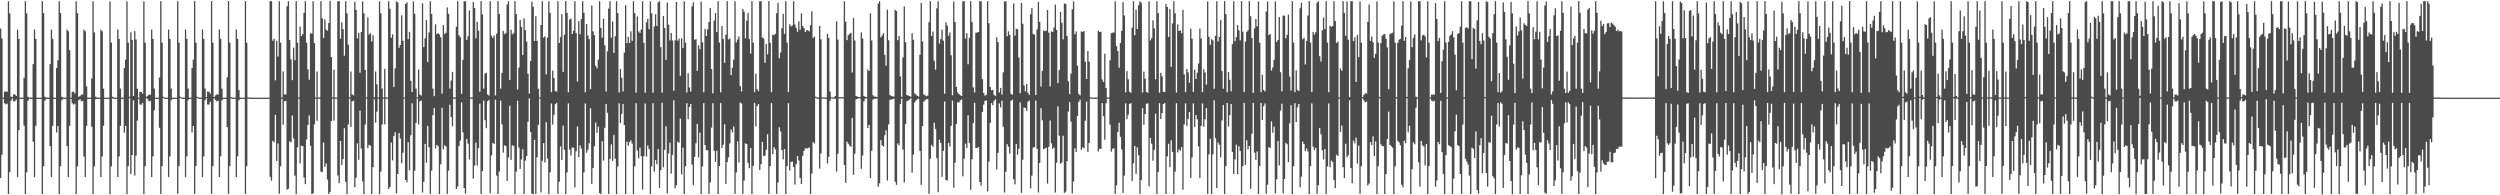 <?xml version="1.0" encoding="UTF-8"?>
<svg xmlns="http://www.w3.org/2000/svg" width="1920" height="150">
  <path d="M0 21.926h1v114.846H0zM1 29.523h1v89.358H1zM2 74.988h1v1.000H2zM3 70.456h1v8.810H3zM4 70.266h1v9.911H4zM5 70.404h1v9.225H5zM6 0.906h1v148.040H6zM7 10.357h1v121.780H7zM8 74.287h1v3.050H8zM9 74.411h1v1.172H9zM10 72.492h1v5.262H10zM11 72.554h1v5.177H11zM12 73.678h1v2.751H12zM13 22.690h1v113.311H13zM14 29.838h1v70.091H14zM15 74.986h1v1.000H15zM16 74.993h1v1.000H16zM17 74.994h1v1.000H17zM18 59.768h1v36.706H18zM19 0.916h1v148.071H19zM20 10.259h1v122.043H20zM21 74.288h1v3.067H21zM22 74.867h1v1.000H22zM23 74.966h1v1.000H23zM24 74.986h1v1.000H24zM25 49.250h1v59.541H25zM26 22.700h1v113.300H26zM27 29.836h1v66.795H27zM28 74.988h1v1.000H28zM29 74.994h1v1.000H29zM30 74.994h1v1.000H30zM31 74.993h1v1.000H31zM32 0.929h1v148.108H32zM33 10.162h1v117.556H33zM34 74.292h1v3.045H34zM35 74.908h1v1.000H35zM36 74.968h1v1.000H36zM37 74.986h1v1.000H37zM38 49.231h1v62.979H38zM39 22.706h1v113.297H39zM40 29.838h1v66.790H40zM41 74.987h1v1.000H41zM42 74.993h1v1.000H42zM43 52.260h1v49.498H43zM44 46.274h1v50.490H44zM45 0.929h1v148.179H45zM46 10.103h1v117.593H46zM47 74.283h1v2.727H47zM48 74.907h1v1.000H48zM49 74.968h1v1.000H49zM50 74.987h1v1.000H50zM51 22.710h1v89.489H51zM52 24.021h1v111.984H52zM53 38.522h1v58.107H53zM54 74.986h1v1.000H54zM55 70.457h1v8.871H55zM56 70.391h1v9.938H56zM57 71.756h1v7.851H57zM58 0.974h1v148.125H58zM59 10.072h1v117.666H59zM60 74.291h1v2.715H60zM61 73.813h1v2.338H61zM62 72.544h1v5.284H62zM63 72.584h1v4.884H63zM64 22.714h1v97.521H64zM65 24.024h1v111.980H65zM66 66.230h1v30.403H66zM67 74.987h1v1.000H67zM68 74.993h1v1.000H68zM69 74.993h1v1.000H69zM70 60.242h1v37.082H70zM71 0.999h1v148.101H71zM72 24.947h1v102.796H72zM73 74.287h1v1.948H73zM74 74.917h1v1.000H74zM75 74.966h1v1.000H75zM76 74.987h1v1.000H76zM77 22.716h1v113.288H77zM78 24.023h1v96.099H78zM79 68.029h1v28.600H79zM80 74.987h1v1.000H80zM81 74.994h1v1.000H81zM82 74.995h1v1.000H82zM83 74.993h1v1.000H83zM84 1.023h1v148.101H84zM85 32.695h1v95.030H85zM86 74.294h1v1.440H86zM87 74.927h1v1.000H87zM88 74.968h1v1.000H88zM89 74.986h1v1.000H89zM90 22.708h1v113.288H90zM91 29.836h1v90.283H91zM92 68.027h1v28.601H92zM93 74.988h1v1.000H93zM94 74.993h1v1.000H94zM95 52.265h1v49.494H95zM96 45.850h1v50.902H96zM97 1.018h1v148.111H97zM98 32.696h1v94.975H98zM99 74.280h1v1.122H99zM100 24.838h1v108.901H100zM101 30.781h1v88.276H101zM102 73.749h1v3.284H102zM103 23.877h1v110.873H103zM104 30.355h1v89.190H104zM105 68.102h1v24.467H105zM106 74.986h1v1.000H106zM107 70.486h1v9.746H107zM108 70.579h1v9.858H108zM109 71.964h1v7.093H109zM110 1.046h1v148.050H110zM111 32.724h1v94.923H111zM112 74.294h1v1.000H112zM113 73.485h1v2.873H113zM114 72.584h1v5.317H114zM115 72.652h1v4.703H115zM116 22.702h1v113.286H116zM117 29.838h1v90.276H117zM118 68.028h1v16.713H118zM119 74.986h1v1.000H119zM120 74.993h1v1.000H120zM121 74.993h1v1.000H121zM122 59.512h1v38.605H122zM123 0.992h1v148.025H123zM124 32.713h1v94.937H124zM125 74.291h1v1.000H125zM126 74.945h1v1.000H126zM127 74.966h1v1.000H127zM128 74.985h1v1.000H128zM129 22.690h1v113.297H129zM130 29.842h1v90.273H130zM131 68.029h1v9.035H131zM132 74.987h1v1.000H132zM133 74.994h1v1.000H133zM134 74.994h1v1.000H134zM135 74.993h1v1.000H135zM136 0.917h1v147.918H136zM137 32.710h1v94.805H137zM138 74.292h1v1.000H138zM139 74.944h1v1.000H139zM140 74.966h1v1.000H140zM141 74.986h1v1.000H141zM142 22.690h1v113.290H142zM143 29.841h1v90.269H143zM144 68.028h1v9.038H144zM145 74.988h1v1.000H145zM146 74.992h1v1.000H146zM147 52.262h1v49.483H147zM148 45.840h1v50.905H148zM149 0.887h1v148.021H149zM150 32.697h1v94.722H150zM151 74.281h1v1.000H151zM152 74.945h1v1.000H152zM153 74.967h1v1.000H153zM154 74.985h1v1.000H154zM155 22.684h1v113.289H155zM156 29.839h1v90.269H156zM157 68.026h1v9.040H157zM158 74.541h1v1.000H158zM159 70.316h1v9.883H159zM160 70.477h1v9.927H160zM161 71.886h1v6.274H161zM162 0.892h1v147.986H162zM163 32.701h1v94.815H163zM164 74.485h1v1.000H164zM165 73.285h1v3.526H165zM166 72.501h1v5.343H166zM167 72.574h1v4.853H167zM168 22.685h1v113.278H168zM169 29.840h1v90.270H169zM170 68.083h1v8.983H170zM171 74.993h1v1.000H171zM172 74.994h1v1.000H172zM173 74.993h1v1.000H173zM174 59.368h1v38.194H174zM175 0.884h1v148.007H175zM176 32.707h1v94.879H176zM177 74.557h1v1.000H177zM178 74.944h1v1.000H178zM179 74.974h1v1.000H179zM180 74.985h1v1.000H180zM181 22.687h1v113.284H181zM182 29.840h1v90.269H182zM183 69.203h1v7.863H183zM184 74.994h1v1.000H184zM185 74.994h1v1.000H185zM186 74.994h1v1.000H186zM187 74.992h1v1.000H187zM188 0.891h1v148.047H188zM189 32.702h1v94.919H189zM190 74.710h1v1.000H190zM191 74.956h1v1.000H191zM192 74.976h1v1.000H192zM193 74.985h1v1.000H193zM194 74.987h1v1.000H194zM195 74.993h1v1.000H195zM196 74.992h1v1.000H196zM197 74.993h1v1.000H197zM198 74.993h1v1.000H198zM199 74.993h1v1.000H199zM200 74.993h1v1.000H200zM201 74.994h1v1.000H201zM202 74.993h1v1.000H202zM203 74.992h1v1.000H203zM204 74.993h1v1.000H204zM205 74.993h1v1.000H205zM206 74.993h1v1.000H206zM207 0.918h1v134.897H207zM208 0.908h1v137.837H208zM209 31.287h1v76.940H209zM210 29.674h1v79.738H210zM211 61.692h1v26.525H211zM212 31.289h1v92.322H212zM213 43.394h1v66.815H213zM214 0.935h1v147.833H214zM215 32.695h1v95.028H215zM216 74.819h1v1.000H216zM217 54.823h1v41.068H217zM218 72.534h1v5.217H218zM219 72.571h1v4.902H219zM220 4.758h1v140.964H220zM221 0.913h1v143.980H221zM222 30.704h1v77.889H222zM223 45.535h1v63.731H223zM224 61.602h1v27.132H224zM225 36.547h1v69.793H225zM226 46.280h1v88.631H226zM227 0.874h1v148.233H227zM228 32.732h1v80.345H228zM229 74.825h1v1.000H229zM230 20.334h1v105.195H230zM231 27.709h1v84.189H231zM232 26.208h1v86.086H232zM233 9.835h1v126.515H233zM234 0.916h1v140.480H234zM235 32.832h1v74.349H235zM236 53.316h1v42.704H236zM237 61.229h1v27.438H237zM238 25.571h1v86.435H238zM239 25.827h1v123.111H239zM240 0.943h1v147.604H240zM241 33.147h1v62.372H241zM242 74.835h1v1.000H242zM243 54.932h1v37.836H243zM244 74.877h1v1.000H244zM245 74.878h1v1.000H245zM246 0.941h1v130.906H246zM247 14.006h1v118.197H247zM248 29.107h1v80.283H248zM249 14.848h1v113.271H249zM250 22.753h1v102.819H250zM251 23.601h1v114.354H251zM252 17.612h1v131.382H252zM253 0.731h1v146.624H253zM254 43.772h1v49.125H254zM255 74.731h1v1.000H255zM256 53.509h1v39.088H256zM257 74.895h1v1.000H257zM258 74.885h1v1.000H258zM259 0.913h1v133.863H259zM260 0.921h1v139.707H260zM261 29.702h1v78.584H261zM262 17.118h1v109.679H262zM263 22.402h1v99.796H263zM264 42.816h1v55.648H264zM265 0.941h1v138.729H265zM266 10.171h1v138.982H266zM267 34.357h1v61.250H267zM268 74.755h1v1.000H268zM269 54.954h1v42.584H269zM270 72.497h1v5.319H270zM271 73.209h1v4.222H271zM272 1.400h1v142.383H272zM273 7.578h1v128.918H273zM274 29.425h1v80.747H274zM275 25.195h1v97.550H275zM276 55.825h1v29.073H276zM277 24.600h1v89.476H277zM278 1.101h1v138.194H278zM279 10.170h1v138.957H279zM280 53.737h1v41.909H280zM281 74.823h1v1.000H281zM282 13.297h1v100.485H282zM283 26.591h1v84.645H283zM284 25.435h1v86.509H284zM285 31.908h1v117.080H285zM286 27.190h1v101.186H286zM287 74.676h1v1.504H287zM288 54.899h1v39.278H288zM289 64.787h1v20.987H289zM290 74.884h1v1.000H290zM291 1.048h1v148.066H291zM292 10.176h1v121.602H292zM293 68.065h1v27.568H293zM294 74.835h1v1.000H294zM295 52.875h1v42.617H295zM296 74.867h1v1.000H296zM297 74.877h1v1.000H297zM298 0.915h1v144.223H298zM299 6.707h1v136.864H299zM300 28.986h1v80.478H300zM301 26.378h1v96.823H301zM302 66.802h1v37.732H302zM303 52.480h1v49.094H303zM304 1.143h1v147.373H304zM305 1.917h1v131.713H305zM306 36.681h1v65.469H306zM307 34.513h1v71.857H307zM308 11.799h1v113.562H308zM309 31.278h1v86.034H309zM310 74.897h1v1.000H310zM311 3.103h1v135.164H311zM312 1.754h1v138.295H312zM313 30.045h1v79.167H313zM314 24.481h1v106.270H314zM315 62.070h1v41.810H315zM316 70.634h1v8.740H316zM317 1.007h1v148.014H317zM318 10.588h1v120.559H318zM319 68.062h1v26.371H319zM320 74.774h1v1.000H320zM321 53.432h1v42.149H321zM322 72.541h1v5.333H322zM323 73.363h1v3.835H323zM324 2.595h1v145.290H324zM325 36.273h1v103.291H325zM326 29.435h1v81.044H326zM327 15.483h1v109.494H327zM328 47.551h1v49.130H328zM329 24.902h1v88.230H329zM330 0.958h1v147.976H330zM331 10.675h1v120.289H331zM332 68.062h1v20.274H332zM333 73.902h1v8.977H333zM334 18.702h1v95.266H334zM335 26.193h1v85.049H335zM336 25.427h1v86.913H336zM337 26.457h1v122.524H337zM338 28.552h1v97.606H338zM339 71.914h1v10.834H339zM340 19.266h1v95.352H340zM341 26.123h1v85.491H341zM342 25.158h1v87.361H342zM343 5.690h1v143.199H343zM344 10.623h1v120.461H344zM345 68.064h1v12.408H345zM346 61.858h1v27.980H346zM347 55.197h1v41.716H347zM348 74.869h1v1.000H348zM349 74.871h1v1.000H349zM350 20.589h1v124.624H350zM351 0.910h1v142.334H351zM352 27.109h1v85.139H352zM353 28.498h1v79.497H353zM354 72.017h1v6.589H354zM355 45.917h1v55.710H355zM356 0.934h1v143.555H356zM357 0.955h1v147.808H357zM358 30.651h1v76.147H358zM359 27.783h1v82.491H359zM360 7.984h1v114.373H360zM361 74.814h1v1.000H361zM362 74.868h1v1.000H362zM363 1.575h1v135.667H363zM364 6.068h1v121.161H364zM365 29.497h1v80.006H365zM366 16.741h1v110.323H366zM367 23.459h1v90.286H367zM368 70.435h1v9.119H368zM369 0.886h1v148.051H369zM370 11.041h1v120.317H370zM371 68.062h1v9.276H371zM372 56.539h1v35.792H372zM373 55.820h1v42.648H373zM374 72.518h1v5.251H374zM375 73.356h1v3.330H375zM376 0.908h1v147.563H376zM377 27.371h1v91.992H377zM378 29.193h1v80.574H378zM379 27.266h1v83.376H379zM380 73.306h1v3.335H380zM381 25.839h1v109.041H381zM382 0.878h1v148.099H382zM383 10.877h1v120.816H383zM384 68.075h1v9.206H384zM385 56.003h1v39.432H385zM386 23.700h1v93.473H386zM387 26.210h1v85.367H387zM388 25.439h1v86.772H388zM389 3.441h1v135.640H389zM390 0.910h1v120.014H390zM391 61.445h1v19.784H391zM392 22.820h1v99.970H392zM393 26.335h1v85.266H393zM394 25.509h1v86.528H394zM395 0.867h1v148.117H395zM396 10.696h1v121.083H396zM397 68.822h1v8.523H397zM398 51.906h1v61.457H398zM399 15.343h1v114.362H399zM400 20.545h1v101.943H400zM401 42.316h1v72.362H401zM402 14.081h1v134.900H402zM403 23.249h1v100.040H403zM404 31.928h1v87.874H404zM405 56.677h1v36.863H405zM406 71.888h1v3.619H406zM407 46.834h1v54.571H407zM408 1.257h1v147.493H408zM409 5.142h1v143.981H409zM410 31.502h1v75.864H410zM411 12.453h1v136.532H411zM412 31.475h1v89.360H412zM413 68.200h1v27.700H413zM414 74.890h1v1.000H414zM415 19.233h1v128.564H415zM416 0.909h1v122.538H416zM417 28.949h1v80.984H417zM418 27.860h1v96.948H418zM419 57.162h1v36.737H419zM420 28.749h1v93.035H420zM421 0.988h1v148.192H421zM422 9.876h1v122.529H422zM423 70.756h1v8.687H423zM424 54.145h1v41.524H424zM425 59.817h1v28.341H425zM426 69.959h1v10.056H426zM427 70.298h1v8.692H427zM428 0.926h1v148.009H428zM429 33.005h1v106.573H429zM430 28.498h1v83.945H430zM431 11.008h1v111.848H431zM432 55.202h1v41.234H432zM433 26.701h1v88.323H433zM434 0.808h1v148.334H434zM435 9.925h1v122.519H435zM436 70.826h1v8.608H436zM437 14.931h1v99.870H437zM438 14.266h1v105.215H438zM439 26.099h1v87.186H439zM440 23.509h1v89.904H440zM441 0.936h1v143.019H441zM442 25.471h1v90.685H442zM443 62.580h1v34.578H443zM444 16.295h1v104.397H444zM445 26.334h1v85.387H445zM446 14.665h1v99.425H446zM447 0.899h1v148.265H447zM448 9.815h1v122.633H448zM449 70.866h1v8.595H449zM450 18.443h1v98.832H450zM451 27.250h1v87.794H451zM452 30.047h1v79.883H452zM453 68.431h1v14.662H453zM454 4.194h1v137.083H454zM455 24.138h1v104.846H455zM456 27.038h1v85.358H456zM457 50.583h1v43.545H457zM458 52.413h1v49.625H458zM459 45.841h1v51.469H459zM460 0.917h1v147.331H460zM461 21.411h1v127.686H461zM462 28.906h1v79.573H462zM463 14.348h1v109.056H463zM464 34.761h1v63.373H464zM465 70.361h1v9.453H465zM466 39.446h1v47.225H466zM467 6.554h1v142.429H467zM468 0.909h1v121.153H468zM469 28.939h1v81.950H469zM470 16.562h1v106.987H470zM471 40.688h1v62.829H471zM472 27.802h1v94.085H472zM473 0.848h1v148.249H473zM474 10.010h1v117.849H474zM475 71.024h1v8.312H475zM476 53.047h1v41.544H476zM477 59.714h1v27.894H477zM478 70.215h1v9.690H478zM479 40.392h1v55.674H479zM480 3.969h1v145.016H480zM481 33.122h1v75.638H481zM482 28.371h1v83.459H482zM483 33.052h1v76.194H483zM484 24.077h1v83.747H484zM485 31.384h1v78.894H485zM486 0.928h1v148.165H486zM487 10.089h1v117.655H487zM488 71.153h1v8.080H488zM489 12.670h1v102.974H489zM490 24.149h1v97.440H490zM491 25.254h1v88.099H491zM492 22.655h1v97.357H492zM493 0.899h1v144.700H493zM494 32.894h1v87.010H494zM495 71.181h1v8.358H495zM496 17.116h1v103.170H496zM497 14.460h1v97.245H497zM498 22.442h1v92.007H498zM499 1.008h1v148.029H499zM500 10.192h1v117.584H500zM501 71.155h1v8.126H501zM502 20.316h1v111.463H502zM503 10.902h1v112.045H503zM504 19.895h1v106.311H504zM505 1.797h1v112.754H505zM506 0.915h1v143.369H506zM507 36.175h1v94.514H507zM508 71.111h1v7.855H508zM509 12.265h1v116.253H509zM510 21.457h1v93.630H510zM511 45.988h1v50.999H511zM512 1.923h1v146.639H512zM513 18.928h1v98.962H513zM514 31.010h1v78.553H514zM515 25.302h1v108.026H515zM516 31.014h1v87.852H516zM517 69.692h1v7.312H517zM518 31.013h1v113.640H518zM519 1.524h1v140.716H519zM520 31.235h1v77.562H520zM521 29.593h1v80.088H521zM522 58.194h1v32.948H522zM523 29.509h1v104.394H523zM524 36.961h1v76.482H524zM525 0.948h1v148.023H525zM526 32.716h1v94.912H526zM527 70.937h1v8.311H527zM528 56.271h1v35.237H528zM529 67.162h1v15.008H529zM530 70.372h1v9.496H530zM531 4.924h1v121.441H531zM532 1.805h1v140.470H532zM533 30.517h1v89.882H533zM534 30.137h1v79.948H534zM535 54.356h1v40.753H535zM536 34.753h1v86.119H536zM537 37.780h1v64.059H537zM538 1.279h1v147.785H538zM539 32.527h1v95.278H539zM540 70.869h1v8.354H540zM541 22.138h1v89.200H541zM542 27.640h1v87.725H542zM543 22.490h1v92.892H543zM544 16.999h1v131.937H544zM545 6.092h1v134.033H545zM546 53.052h1v44.958H546zM547 71.740h1v7.510H547zM548 15.832h1v99.976H548zM549 10.098h1v114.208H549zM550 24.699h1v91.076H550zM551 0.879h1v148.119H551zM552 32.691h1v94.872H552zM553 70.835h1v8.322H553zM554 20.066h1v93.648H554zM555 29.916h1v81.257H555zM556 48.229h1v47.216H556zM557 26.689h1v114.576H557zM558 0.910h1v123.642H558zM559 30.330h1v90.477H559zM560 29.529h1v80.562H560zM561 57.659h1v41.791H561zM562 51.968h1v49.838H562zM563 45.815h1v51.348H563zM564 0.981h1v147.888H564zM565 32.549h1v99.948H565zM566 30.314h1v78.283H566zM567 28.029h1v96.730H567zM568 66.147h1v12.550H568zM569 70.203h1v9.292H569zM570 6.880h1v142.012H570zM571 8.956h1v129.650H571zM572 29.371h1v80.710H572zM573 15.902h1v94.801H573zM574 9.974h1v115.127H574zM575 29.998h1v99.162H575zM576 41.095h1v72.613H576zM577 0.913h1v148.162H577zM578 32.737h1v94.718H578zM579 70.785h1v8.240H579zM580 56.560h1v40.573H580zM581 68.512h1v12.949H581zM582 69.969h1v9.887H582zM583 0.927h1v129.678H583zM584 0.915h1v125.239H584zM585 28.775h1v80.195H585zM586 29.482h1v90.372H586zM587 48.205h1v71.372H587zM588 33.790h1v81.222H588zM589 41.726h1v61.355H589zM590 0.846h1v148.108H590zM591 32.808h1v94.758H591zM592 70.751h1v8.421H592zM593 26.622h1v91.710H593zM594 27.059h1v86.019H594zM595 25.899h1v88.885H595zM596 10.121h1v138.834H596zM597 2.165h1v138.040H597zM598 44.681h1v53.077H598zM599 40.441h1v60.398H599zM600 21.655h1v93.567H600zM601 10.591h1v111.823H601zM602 25.987h1v88.424H602zM603 0.845h1v148.249H603zM604 32.678h1v94.969H604zM605 70.752h1v8.518H605zM606 18.658h1v112.260H606zM607 20.261h1v104.225H607zM608 19.634h1v104.391H608zM609 0.928h1v127.335H609zM610 18.850h1v122.930H610zM611 21.417h1v104.620H611zM612 24.416h1v95.386H612zM613 16.405h1v106.857H613zM614 22.837h1v113.820H614zM615 10.168h1v131.166H615zM616 19.922h1v99.791H616zM617 21.569h1v94.318H617zM618 24.624h1v89.260H618zM619 23.169h1v90.861H619zM620 23.261h1v90.636H620zM621 24.135h1v88.978H621zM622 19.283h1v129.700H622zM623 8.656h1v124.613H623zM624 29.133h1v79.962H624zM625 28.030h1v82.189H625zM626 74.255h1v1.065H626zM627 74.804h1v1.000H627zM628 74.861h1v1.000H628zM629 19.867h1v109.612H629zM630 30.156h1v87.683H630zM631 74.734h1v1.000H631zM632 74.791h1v1.000H632zM633 74.821h1v1.000H633zM634 74.866h1v1.000H634zM635 25.911h1v99.641H635zM636 29.045h1v91.405H636zM637 70.336h1v7.028H637zM638 74.635h1v1.000H638zM639 74.791h1v1.000H639zM640 74.823h1v1.000H640zM641 73.652h1v2.284H641zM642 16.419h1v115.388H642zM643 30.436h1v87.697H643zM644 74.536h1v1.100H644zM645 74.607h1v1.000H645zM646 74.496h1v1.032H646zM647 74.691h1v1.000H647zM648 0.956h1v125.758H648zM649 16.570h1v123.865H649zM650 30.797h1v77.954H650zM651 27.004h1v83.318H651zM652 25.884h1v85.937H652zM653 25.125h1v87.592H653zM654 55.652h1v34.885H654zM655 13.760h1v120.505H655zM656 31.068h1v86.991H656zM657 73.738h1v2.612H657zM658 74.263h1v1.629H658zM659 74.466h1v1.000H659zM660 74.662h1v1.000H660zM661 24.836h1v104.837H661zM662 29.609h1v89.875H662zM663 73.647h1v4.204H663zM664 74.442h1v1.380H664zM665 74.369h1v1.053H665zM666 53.282h1v45.069H666zM667 54.521h1v41.487H667zM668 10.164h1v126.652H668zM669 31.096h1v84.670H669zM670 73.091h1v3.349H670zM671 74.225h1v1.641H671zM672 74.203h1v1.739H672zM673 74.482h1v1.069H673zM674 2.726h1v140.713H674zM675 0.915h1v139.897H675zM676 28.649h1v78.963H676zM677 27.225h1v84.412H677zM678 25.498h1v87.109H678zM679 42.085h1v61.797H679zM680 50.499h1v49.572H680zM681 7.402h1v131.244H681zM682 30.900h1v64.701H682zM683 72.935h1v3.732H683zM684 73.832h1v2.538H684zM685 73.974h1v2.198H685zM686 74.179h1v1.605H686zM687 7.555h1v132.007H687zM688 8.429h1v133.572H688zM689 30.888h1v79.250H689zM690 27.650h1v83.979H690zM691 58.681h1v21.282H691zM692 74.367h1v1.413H692zM693 44.085h1v70.759H693zM694 4.948h1v135.177H694zM695 32.365h1v62.914H695zM696 72.902h1v4.873H696zM697 73.371h1v3.814H697zM698 73.710h1v2.784H698zM699 74.333h1v1.185H699zM700 25.473h1v107.151H700zM701 30.551h1v88.171H701zM702 71.725h1v7.093H702zM703 72.641h1v4.533H703zM704 73.622h1v2.603H704zM705 74.211h1v1.600H705zM706 42.028h1v73.852H706zM707 2.130h1v139.865H707zM708 31.921h1v64.926H708zM709 72.512h1v5.499H709zM710 73.215h1v3.814H710zM711 73.861h1v2.214H711zM712 73.427h1v2.733H712zM713 17.029h1v131.838H713zM714 0.907h1v120.985H714zM715 27.557h1v83.719H715zM716 24.232h1v88.518H716zM717 46.657h1v47.539H717zM718 53.496h1v45.557H718zM719 6.361h1v115.122H719zM720 0.909h1v146.813H720zM721 33.487h1v73.772H721zM722 30.061h1v79.639H722zM723 22.828h1v113.012H723zM724 31.223h1v84.588H724zM725 72.006h1v5.962H725zM726 17.083h1v121.121H726zM727 19.664h1v119.032H727zM728 27.439h1v82.260H728zM729 24.990h1v87.559H729zM730 42.447h1v54.204H730zM731 73.169h1v4.089H731zM732 1.192h1v142.957H732zM733 16.924h1v108.129H733zM734 66.679h1v28.508H734zM735 70.919h1v7.586H735zM736 72.205h1v6.482H736zM737 73.089h1v4.052H737zM738 73.735h1v2.677H738zM739 0.985h1v134.375H739zM740 0.911h1v121.006H740zM741 29.574h1v80.762H741zM742 25.573h1v88.081H742zM743 49.346h1v39.152H743zM744 29.026h1v80.785H744zM745 0.946h1v144.842H745zM746 16.809h1v105.508H746zM747 67.118h1v27.329H747zM748 70.952h1v8.007H748zM749 25.112h1v88.540H749zM750 25.000h1v88.705H750zM751 24.586h1v88.362H751zM752 0.925h1v138.840H752zM753 0.955h1v141.562H753zM754 60.795h1v25.175H754zM755 71.497h1v8.829H755zM756 73.465h1v4.012H756zM757 72.722h1v4.324H757zM758 0.974h1v145.998H758zM759 17.832h1v106.202H759zM760 66.746h1v27.661H760zM761 69.283h1v9.910H761zM762 69.075h1v11.712H762zM763 72.741h1v4.666H763zM764 73.820h1v2.421H764zM765 28.646h1v101.485H765zM766 32.368h1v85.056H766zM767 70.982h1v8.482H767zM768 67.498h1v15.026H768zM769 72.634h1v4.781H769zM770 55.625h1v41.692H770zM771 1.168h1v146.734H771zM772 0.915h1v131.039H772zM773 27.854h1v82.905H773zM774 24.048h1v88.639H774zM775 26.753h1v91.175H775zM776 72.138h1v5.213H776zM777 72.706h1v3.891H777zM778 2.595h1v135.042H778zM779 27.396h1v114.156H779zM780 22.065h1v88.457H780zM781 22.461h1v96.380H781zM782 44.203h1v70.071H782zM783 71.565h1v7.065H783zM784 2.237h1v145.833H784zM785 18.275h1v104.332H785zM786 65.598h1v17.018H786zM787 70.102h1v12.851H787zM788 64.404h1v20.712H788zM789 71.218h1v6.976H789zM790 72.860h1v4.345H790zM791 10.966h1v133.655H791zM792 6.126h1v128.732H792zM793 26.022h1v87.380H793zM794 26.683h1v86.228H794zM795 72.974h1v4.252H795zM796 22.604h1v91.661H796zM797 1.447h1v146.406H797zM798 16.730h1v108.392H798zM799 66.528h1v16.561H799zM800 54.357h1v38.013H800zM801 23.491h1v91.139H801zM802 23.924h1v90.157H802zM803 23.547h1v89.898H803zM804 7.667h1v133.375H804zM805 25.101h1v87.633H805zM806 66.344h1v26.192H806zM807 24.081h1v85.967H807zM808 24.549h1v89.835H808zM809 21.221h1v92.038H809zM810 3.501h1v144.370H810zM811 22.989h1v102.010H811zM812 63.784h1v17.903H812zM813 53.884h1v50.327H813zM814 9.148h1v116.608H814zM815 17.408h1v107.389H815zM816 30.277h1v73.961H816zM817 2.586h1v145.595H817zM818 3.056h1v144.152H818zM819 27.616h1v96.095H819zM820 62.413h1v23.265H820zM821 72.262h1v6.126H821zM822 56.595h1v36.795H822zM823 7.168h1v141.387H823zM824 1.020h1v138.328H824zM825 26.332h1v87.541H825zM826 24.201h1v92.588H826zM827 50.490h1v38.605H827zM828 72.070h1v6.216H828zM829 73.250h1v3.318H829zM830 24.145h1v90.901H830zM831 24.498h1v88.643H831zM832 23.883h1v89.960H832zM833 47.369h1v45.330H833zM834 60.677h1v17.387H834zM835 39.203h1v77.483H835zM836 47.268h1v62.566H836zM837 74.695h1v1.000H837zM838 74.898h1v1.000H838zM839 74.938h1v1.000H839zM840 74.928h1v1.000H840zM841 74.932h1v1.000H841zM842 74.924h1v1.000H842zM843 23.432h1v92.946H843zM844 24.553h1v89.626H844zM845 24.307h1v90.056H845zM846 61.053h1v18.096H846zM847 62.977h1v26.204H847zM848 41.222h1v66.119H848zM849 67.558h1v11.698H849zM850 74.918h1v1.000H850zM851 74.915h1v1.000H851zM852 46.347h1v49.375H852zM853 25.499h1v90.957H853zM854 25.100h1v89.173H854zM855 24.945h1v88.975H855zM856 0.954h1v147.991H856zM857 35.451h1v106.918H857zM858 39.145h1v62.295H858zM859 52.007h1v42.268H859zM860 33.026h1v72.031H860zM861 23.722h1v91.024H861zM862 1.670h1v146.464H862zM863 11.858h1v123.024H863zM864 70.965h1v8.454H864zM865 54.560h1v36.948H865zM866 60.857h1v27.141H866zM867 70.443h1v9.398H867zM868 71.153h1v8.061H868zM869 21.259h1v117.866H869zM870 0.918h1v124.432H870zM871 27.070h1v85.010H871zM872 7.349h1v126.113H872zM873 22.201h1v90.950H873zM874 3.973h1v115.186H874zM875 0.891h1v148.008H875zM876 2.078h1v136.333H876zM877 71.062h1v11.960H877zM878 54.980h1v40.834H878zM879 60.377h1v27.178H879zM880 70.577h1v9.132H880zM881 71.287h1v7.997H881zM882 1.037h1v142.108H882zM883 31.041h1v74.874H883zM884 29.337h1v80.983H884zM885 15.622h1v107.806H885zM886 21.695h1v93.402H886zM887 60.908h1v26.443H887zM888 0.937h1v148.155H888zM889 10.088h1v121.895H889zM890 71.156h1v8.114H890zM891 55.914h1v35.517H891zM892 58.610h1v28.239H892zM893 70.508h1v9.433H893zM894 70.726h1v8.442H894zM895 2.964h1v146.021H895zM896 5.377h1v114.692H896zM897 28.436h1v81.998H897zM898 6.973h1v121.404H898zM899 51.356h1v56.346H899zM900 18.002h1v98.626H900zM901 0.955h1v148.111H901zM902 10.153h1v121.672H902zM903 71.011h1v8.286H903zM904 18.805h1v98.215H904zM905 23.778h1v90.983H905zM906 23.290h1v92.425H906zM907 25.561h1v87.366H907zM908 7.585h1v138.132H908zM909 57.157h1v38.374H909zM910 70.772h1v8.567H910zM911 53.018h1v43.669H911zM912 55.590h1v35.738H912zM913 63.518h1v22.490H913zM914 22.091h1v114.543H914zM915 29.650h1v91.302H915zM916 70.647h1v8.759H916zM917 53.380h1v44.103H917zM918 60.674h1v27.655H918zM919 55.814h1v35.801H919zM920 48.800h1v63.685H920zM921 21.966h1v114.794H921zM922 29.590h1v67.147H922zM923 70.684h1v8.759H923zM924 53.227h1v44.179H924zM925 55.709h1v35.842H925zM926 65.012h1v17.958H926zM927 1.202h1v147.629H927zM928 28.268h1v90.316H928zM929 34.518h1v72.081H929zM930 30.107h1v118.872H930zM931 31.006h1v87.598H931zM932 68.224h1v8.817H932zM933 27.428h1v78.671H933zM934 0.974h1v143.429H934zM935 31.889h1v77.548H935zM936 28.441h1v82.731H936zM937 15.413h1v105.391H937zM938 54.482h1v38.001H938zM939 68.118h1v12.511H939zM940 0.880h1v148.131H940zM941 10.860h1v116.690H941zM942 70.785h1v8.314H942zM943 55.267h1v41.895H943zM944 61.280h1v27.018H944zM945 70.092h1v9.720H945zM946 33.904h1v82.873H946zM947 0.912h1v132.822H947zM948 31.681h1v90.759H948zM949 28.558h1v82.489H949zM950 19.257h1v114.619H950zM951 23.336h1v88.965H951zM952 31.036h1v84.871H952zM953 0.861h1v148.145H953zM954 24.327h1v103.237H954zM955 70.745h1v8.312H955zM956 31.999h1v94.675H956zM957 24.620h1v83.087H957zM958 23.174h1v91.458H958zM959 0.927h1v111.206H959zM960 12.471h1v132.487H960zM961 29.161h1v73.496H961zM962 71.338h1v7.645H962zM963 21.878h1v95.380H963zM964 14.585h1v108.254H964zM965 20.205h1v96.110H965zM966 1.168h1v147.834H966zM967 32.830h1v94.608H967zM968 70.790h1v8.249H968zM969 57.402h1v34.712H969zM970 69.034h1v12.604H970zM971 70.173h1v9.291H971zM972 8.873h1v139.946H972zM973 1.154h1v140.652H973zM974 27.035h1v86.029H974zM975 26.066h1v87.623H975zM976 54.220h1v38.941H976zM977 51.848h1v50.137H977zM978 45.942h1v51.299H978zM979 1.112h1v147.469H979zM980 32.172h1v105.540H980zM981 30.665h1v77.610H981zM982 13.042h1v114.059H982zM983 55.450h1v29.558H983zM984 70.189h1v9.427H984zM985 11.933h1v136.534H985zM986 12.052h1v125.424H986zM987 29.449h1v80.186H987zM988 26.738h1v84.016H988zM989 11.220h1v113.235H989zM990 58.765h1v35.919H990zM991 69.568h1v11.291H991zM992 0.859h1v148.215H992zM993 32.652h1v95.051H993zM994 70.734h1v8.511H994zM995 54.090h1v39.615H995zM996 69.051h1v13.391H996zM997 69.926h1v9.935H997zM998 6.289h1v137.586H998zM999 2.031h1v133.651H999zM1000 30.185h1v78.617H1000zM1001 29.040h1v81.622H1001zM1002 49.532h1v66.542H1002zM1003 31.425h1v82.622H1003zM1004 11.978h1v104.290H1004zM1005 0.812h1v148.324H1005zM1006 32.700h1v94.958H1006zM1007 70.732h1v8.655H1007zM1008 24.492h1v88.219H1008zM1009 26.633h1v88.644H1009zM1010 24.772h1v88.727H1010zM1011 2.108h1v146.850H1011zM1012 0.955h1v141.280H1012zM1013 43.169h1v55.090H1013zM1014 47.280h1v55.850H1014zM1015 23.265h1v92.198H1015zM1016 13.531h1v108.997H1016zM1017 22.299h1v92.108H1017zM1018 0.862h1v148.282H1018zM1019 32.710h1v95.030H1019zM1020 70.786h1v8.673H1020zM1021 19.738h1v108.712H1021zM1022 20.700h1v102.584H1022zM1023 19.999h1v104.430H1023zM1024 0.915h1v137.425H1024zM1025 16.173h1v128.379H1025zM1026 32.909h1v85.907H1026zM1027 31.922h1v87.926H1027zM1028 74.778h1v1.000H1028zM1029 52.624h1v48.715H1029zM1030 54.361h1v42.025H1030zM1031 0.907h1v127.515H1031zM1032 10.009h1v126.806H1032zM1033 27.442h1v82.926H1033zM1034 1.141h1v119.675H1034zM1035 30.536h1v88.764H1035zM1036 74.510h1v2.539H1036zM1037 0.934h1v128.149H1037zM1038 0.913h1v139.868H1038zM1039 31.540h1v76.444H1039zM1040 28.646h1v81.467H1040zM1041 62.976h1v42.756H1041zM1042 26.759h1v98.838H1042zM1043 43.926h1v67.891H1043zM1044 1.140h1v147.679H1044zM1045 32.781h1v94.847H1045zM1046 74.505h1v1.000H1046zM1047 72.847h1v4.416H1047zM1048 71.597h1v7.032H1048zM1049 71.882h1v6.145H1049zM1050 16.811h1v125.657H1050zM1051 3.462h1v137.494H1051zM1052 31.402h1v77.707H1052zM1053 28.048h1v83.462H1053zM1054 32.437h1v72.310H1054zM1055 44.458h1v75.363H1055zM1056 41.445h1v67.203H1056zM1057 1.105h1v147.958H1057zM1058 32.711h1v94.912H1058zM1059 74.514h1v1.000H1059zM1060 33.101h1v77.762H1060zM1061 27.464h1v84.636H1061zM1062 26.475h1v85.922H1062zM1063 26.076h1v122.914H1063zM1064 29.726h1v104.013H1064zM1065 36.455h1v70.272H1065zM1066 68.514h1v17.193H1066zM1067 26.247h1v85.024H1067zM1068 25.474h1v86.842H1068zM1069 25.150h1v88.261H1069zM1070 1.039h1v148.077H1070zM1071 32.707h1v95.009H1071zM1072 74.723h1v1.000H1072zM1073 32.941h1v75.258H1073zM1074 30.398h1v78.954H1074zM1075 29.785h1v81.826H1075zM1076 19.778h1v122.073H1076zM1077 0.911h1v143.018H1077zM1078 31.311h1v76.764H1078zM1079 28.395h1v81.653H1079zM1080 74.450h1v1.000H1080zM1081 52.441h1v49.132H1081zM1082 45.963h1v50.713H1082zM1083 1.030h1v147.959H1083zM1084 36.230h1v93.773H1084zM1085 29.008h1v80.364H1085zM1086 26.448h1v84.398H1086zM1087 74.161h1v8.554H1087zM1088 74.875h1v1.000H1088zM1089 0.918h1v123.738H1089zM1090 0.911h1v142.322H1090zM1091 30.979h1v77.395H1091zM1092 27.232h1v84.347H1092zM1093 26.611h1v85.933H1093zM1094 27.928h1v99.154H1094zM1095 44.023h1v66.457H1095zM1096 0.916h1v148.124H1096zM1097 32.777h1v94.786H1097zM1098 74.818h1v1.000H1098zM1099 72.643h1v4.676H1099zM1100 72.609h1v5.308H1100zM1101 72.699h1v4.659H1101zM1102 2.410h1v140.984H1102zM1103 14.486h1v124.126H1103zM1104 31.557h1v77.409H1104zM1105 29.149h1v81.619H1105zM1106 71.408h1v6.024H1106zM1107 47.092h1v69.809H1107zM1108 38.091h1v95.594H1108zM1109 0.985h1v148.035H1109zM1110 32.722h1v86.467H1110zM1111 74.821h1v1.000H1111zM1112 32.090h1v79.386H1112zM1113 27.446h1v84.745H1113zM1114 26.492h1v86.445H1114zM1115 23.985h1v125.000H1115zM1116 28.744h1v108.447H1116zM1117 41.924h1v58.918H1117zM1118 69.321h1v18.721H1118zM1119 26.180h1v85.187H1119zM1120 25.433h1v86.916H1120zM1121 20.504h1v113.152H1121zM1122 0.953h1v147.987H1122zM1123 32.711h1v62.908H1123zM1124 74.815h1v1.000H1124zM1125 21.377h1v100.540H1125zM1126 20.889h1v103.172H1126zM1127 22.028h1v104.339H1127zM1128 0.933h1v133.958H1128zM1129 0.912h1v148.069H1129zM1130 45.489h1v67.889H1130zM1131 21.652h1v92.674H1131zM1132 22.172h1v99.184H1132zM1133 52.661h1v48.282H1133zM1134 15.567h1v130.375H1134zM1135 1.489h1v147.255H1135zM1136 31.433h1v80.052H1136zM1137 33.963h1v72.158H1137zM1138 25.440h1v107.693H1138zM1139 31.067h1v86.475H1139zM1140 74.521h1v1.000H1140zM1141 0.956h1v131.920H1141zM1142 1.583h1v141.664H1142zM1143 28.270h1v81.042H1143zM1144 29.597h1v80.008H1144zM1145 62.287h1v26.537H1145zM1146 25.377h1v110.009H1146zM1147 10.865h1v126.138H1147zM1148 0.883h1v148.110H1148zM1149 32.722h1v62.879H1149zM1150 70.816h1v8.327H1150zM1151 56.063h1v41.126H1151zM1152 71.223h1v7.314H1152zM1153 70.041h1v9.610H1153zM1154 1.898h1v142.410H1154zM1155 9.213h1v109.841H1155zM1156 30.250h1v79.551H1156zM1157 43.601h1v66.714H1157zM1158 61.284h1v27.239H1158zM1159 34.790h1v88.880H1159zM1160 1.431h1v137.630H1160zM1161 10.266h1v138.951H1161zM1162 48.965h1v46.732H1162zM1163 71.542h1v7.336H1163zM1164 20.301h1v94.619H1164zM1165 27.304h1v85.911H1165zM1166 24.119h1v89.429H1166zM1167 13.468h1v135.484H1167zM1168 23.321h1v111.268H1168zM1169 60.325h1v32.929H1169zM1170 17.920h1v81.918H1170zM1171 19.212h1v99.520H1171zM1172 19.955h1v105.110H1172zM1173 0.863h1v148.147H1173zM1174 10.256h1v123.796H1174zM1175 68.069h1v27.576H1175zM1176 71.415h1v7.291H1176zM1177 20.992h1v94.532H1177zM1178 30.175h1v79.616H1178zM1179 24.392h1v90.821H1179zM1180 0.958h1v127.566H1180zM1181 30.282h1v111.967H1181zM1182 24.419h1v84.638H1182zM1183 45.780h1v63.850H1183zM1184 67.816h1v14.407H1184zM1185 51.946h1v49.985H1185zM1186 4.279h1v143.723H1186zM1187 1.052h1v147.779H1187zM1188 32.176h1v75.599H1188zM1189 27.866h1v82.315H1189zM1190 22.260h1v92.894H1190zM1191 72.568h1v4.175H1191zM1192 70.142h1v9.557H1192zM1193 11.780h1v131.127H1193zM1194 6.329h1v132.102H1194zM1195 27.711h1v83.789H1195zM1196 27.186h1v96.093H1196zM1197 61.930h1v35.075H1197zM1198 23.595h1v105.648H1198zM1199 0.943h1v147.925H1199zM1200 9.950h1v122.390H1200zM1201 68.093h1v26.573H1201zM1202 71.376h1v7.231H1202zM1203 54.969h1v39.074H1203zM1204 71.308h1v7.308H1204zM1205 69.905h1v10.059H1205zM1206 5.078h1v133.725H1206zM1207 34.637h1v100.731H1207zM1208 29.468h1v81.028H1208zM1209 27.580h1v94.427H1209zM1210 68.128h1v13.756H1210zM1211 32.765h1v98.704H1211zM1212 0.824h1v148.180H1212zM1213 9.837h1v122.745H1213zM1214 68.047h1v20.859H1214zM1215 71.358h1v7.064H1215zM1216 22.239h1v93.834H1216zM1217 25.496h1v86.661H1217zM1218 25.648h1v87.735H1218zM1219 7.404h1v136.265H1219zM1220 6.029h1v111.930H1220zM1221 63.181h1v18.020H1221zM1222 23.334h1v95.062H1222zM1223 25.866h1v85.390H1223zM1224 23.604h1v104.430H1224zM1225 0.877h1v148.274H1225zM1226 9.836h1v122.621H1226zM1227 68.106h1v13.136H1227zM1228 54.775h1v36.859H1228zM1229 15.878h1v116.012H1229zM1230 20.066h1v103.041H1230zM1231 18.368h1v107.150H1231zM1232 26.142h1v100.474H1232zM1233 24.505h1v102.176H1233zM1234 17.966h1v106.204H1234zM1235 17.778h1v106.248H1235zM1236 20.838h1v95.737H1236zM1237 17.296h1v107.411H1237zM1238 18.113h1v106.476H1238zM1239 19.303h1v98.252H1239zM1240 20.508h1v96.665H1240zM1241 23.861h1v90.594H1241zM1242 22.656h1v91.608H1242zM1243 24.073h1v88.676H1243zM1244 23.729h1v88.904H1244zM1245 24.166h1v88.400H1245zM1246 74.900h1v1.000H1246zM1247 74.871h1v1.000H1247zM1248 74.878h1v1.000H1248zM1249 74.874h1v1.000H1249zM1250 74.869h1v1.000H1250zM1251 74.882h1v1.000H1251zM1252 74.876h1v1.000H1252zM1253 74.880h1v1.000H1253zM1254 74.865h1v1.000H1254zM1255 74.877h1v1.000H1255zM1256 74.872h1v1.000H1256zM1257 74.866h1v1.000H1257zM1258 74.879h1v1.000H1258zM1259 74.873h1v1.000H1259zM1260 74.887h1v1.000H1260zM1261 74.868h1v1.000H1261zM1262 74.876h1v1.000H1262zM1263 74.857h1v1.000H1263zM1264 74.872h1v1.000H1264zM1265 74.870h1v1.000H1265zM1266 74.889h1v1.000H1266zM1267 74.852h1v1.000H1267zM1268 74.886h1v1.000H1268zM1269 74.873h1v1.000H1269zM1270 74.865h1v1.000H1270zM1271 0.919h1v135.825H1271zM1272 29.481h1v74.813H1272zM1273 58.643h1v48.372H1273zM1274 20.071h1v99.569H1274zM1275 25.983h1v91.639H1275zM1276 16.072h1v101.179H1276zM1277 1.016h1v148.089H1277zM1278 10.027h1v122.000H1278zM1279 68.446h1v10.823H1279zM1280 33.811h1v76.341H1280zM1281 27.641h1v83.689H1281zM1282 29.971h1v79.989H1282zM1283 67.621h1v12.055H1283zM1284 0.915h1v146.340H1284zM1285 22.226h1v120.360H1285zM1286 29.822h1v80.503H1286zM1287 50.766h1v46.679H1287zM1288 69.608h1v10.603H1288zM1289 45.734h1v56.178H1289zM1290 1.101h1v147.485H1290zM1291 2.323h1v146.183H1291zM1292 29.491h1v79.310H1292zM1293 7.870h1v117.522H1293zM1294 29.135h1v88.470H1294zM1295 70.650h1v8.988H1295zM1296 71.406h1v7.956H1296zM1297 8.349h1v134.627H1297zM1298 7.563h1v113.345H1298zM1299 27.974h1v82.656H1299zM1300 11.948h1v108.489H1300zM1301 53.377h1v36.981H1301zM1302 30.935h1v90.511H1302zM1303 0.905h1v148.054H1303zM1304 10.266h1v121.272H1304zM1305 71.064h1v8.237H1305zM1306 53.561h1v42.457H1306zM1307 60.654h1v27.900H1307zM1308 70.455h1v9.497H1308zM1309 70.883h1v8.326H1309zM1310 1.983h1v146.993H1310zM1311 33.178h1v110.472H1311zM1312 29.507h1v80.890H1312zM1313 28.439h1v82.016H1313zM1314 52.881h1v49.564H1314zM1315 31.998h1v88.960H1315zM1316 0.959h1v147.989H1316zM1317 10.629h1v120.607H1317zM1318 70.930h1v8.304H1318zM1319 17.141h1v101.100H1319zM1320 19.786h1v100.359H1320zM1321 25.071h1v87.910H1321zM1322 26.316h1v86.973H1322zM1323 0.901h1v138.445H1323zM1324 29.806h1v77.464H1324zM1325 69.872h1v9.231H1325zM1326 22.559h1v96.301H1326zM1327 26.130h1v85.688H1327zM1328 13.796h1v102.154H1328zM1329 0.909h1v148.054H1329zM1330 10.855h1v120.061H1330zM1331 70.895h1v8.347H1331zM1332 28.555h1v96.520H1332zM1333 9.232h1v119.164H1333zM1334 17.981h1v105.631H1334zM1335 43.109h1v74.650H1335zM1336 1.448h1v147.539H1336zM1337 2.508h1v127.343H1337zM1338 69.152h1v11.221H1338zM1339 13.095h1v118.521H1339zM1340 22.598h1v98.161H1340zM1341 46.235h1v50.591H1341zM1342 1.014h1v147.881H1342zM1343 28.641h1v118.707H1343zM1344 30.816h1v78.387H1344zM1345 25.651h1v107.236H1345zM1346 31.159h1v87.500H1346zM1347 68.234h1v8.788H1347zM1348 56.003h1v25.528H1348zM1349 0.933h1v139.619H1349zM1350 32.631h1v75.346H1350zM1351 29.880h1v79.456H1351zM1352 54.296h1v38.820H1352zM1353 30.775h1v99.926H1353zM1354 23.377h1v101.755H1354zM1355 0.863h1v148.140H1355zM1356 10.672h1v116.784H1356zM1357 70.767h1v8.266H1357zM1358 53.338h1v42.370H1358zM1359 58.718h1v27.962H1359zM1360 69.932h1v9.768H1360zM1361 66.346h1v62.261H1361zM1362 8.063h1v133.365H1362zM1363 31.563h1v78.201H1363zM1364 28.264h1v82.108H1364zM1365 53.428h1v43.483H1365zM1366 36.650h1v93.322H1366zM1367 38.525h1v70.468H1367zM1368 1.336h1v147.895H1368zM1369 10.285h1v117.384H1369zM1370 70.749h1v8.286H1370zM1371 26.902h1v85.907H1371zM1372 21.715h1v94.686H1372zM1373 26.031h1v88.234H1373zM1374 25.541h1v116.224H1374zM1375 15.371h1v133.470H1375zM1376 16.967h1v95.814H1376zM1377 70.780h1v8.797H1377zM1378 20.486h1v95.025H1378zM1379 26.047h1v99.076H1379zM1380 22.767h1v91.439H1380zM1381 0.862h1v148.163H1381zM1382 10.155h1v117.451H1382zM1383 70.778h1v8.382H1383zM1384 24.825h1v78.346H1384zM1385 29.416h1v85.459H1385zM1386 41.264h1v64.805H1386zM1387 29.894h1v87.354H1387zM1388 1.061h1v145.973H1388zM1389 25.937h1v93.169H1389zM1390 28.109h1v81.235H1390zM1391 54.769h1v40.765H1391zM1392 52.002h1v49.847H1392zM1393 46.216h1v50.946H1393zM1394 0.986h1v147.848H1394zM1395 12.918h1v129.460H1395zM1396 29.718h1v80.942H1396zM1397 19.943h1v94.925H1397zM1398 62.118h1v22.693H1398zM1399 70.175h1v9.652H1399zM1400 42.751h1v79.618H1400zM1401 0.914h1v139.984H1401zM1402 32.123h1v76.285H1402zM1403 28.369h1v81.933H1403zM1404 21.159h1v109.585H1404zM1405 25.246h1v107.194H1405zM1406 41.711h1v70.413H1406zM1407 0.990h1v147.983H1407zM1408 32.718h1v94.945H1408zM1409 70.779h1v8.553H1409zM1410 54.054h1v41.536H1410zM1411 67.932h1v14.007H1411zM1412 69.998h1v9.968H1412zM1413 16.362h1v114.329H1413zM1414 4.455h1v138.374H1414zM1415 31.636h1v79.013H1415zM1416 28.519h1v82.409H1416zM1417 41.519h1v82.532H1417zM1418 36.681h1v91.764H1418zM1419 42.002h1v66.943H1419zM1420 0.824h1v148.137H1420zM1421 32.686h1v95.042H1421zM1422 70.805h1v8.678H1422zM1423 20.826h1v91.216H1423zM1424 26.361h1v91.852H1424zM1425 25.311h1v91.114H1425zM1426 26.054h1v122.837H1426zM1427 22.759h1v110.434H1427zM1428 40.009h1v69.714H1428zM1429 71.323h1v8.380H1429zM1430 20.510h1v94.503H1430zM1431 24.046h1v102.168H1431zM1432 24.354h1v90.111H1432zM1433 0.926h1v148.199H1433zM1434 32.686h1v95.133H1434zM1435 70.888h1v8.563H1435zM1436 18.325h1v112.738H1436zM1437 21.243h1v102.392H1437zM1438 15.797h1v108.492H1438zM1439 12.104h1v135.978H1439zM1440 44.828h1v100.394H1440zM1441 23.875h1v107.667H1441zM1442 23.674h1v96.405H1442zM1443 9.123h1v112.359H1443zM1444 0.931h1v132.186H1444zM1445 24.684h1v99.343H1445zM1446 19.401h1v100.619H1446zM1447 21.750h1v94.797H1447zM1448 24.845h1v88.773H1448zM1449 24.460h1v89.553H1449zM1450 23.102h1v90.690H1450zM1451 23.983h1v88.489H1451zM1452 24.466h1v122.027H1452zM1453 0.908h1v143.344H1453zM1454 31.319h1v76.453H1454zM1455 28.791h1v81.445H1455zM1456 58.007h1v33.692H1456zM1457 69.283h1v12.505H1457zM1458 70.826h1v9.601H1458zM1459 0.969h1v148.183H1459zM1460 32.771h1v94.890H1460zM1461 74.264h1v1.014H1461zM1462 54.194h1v37.931H1462zM1463 70.877h1v7.805H1463zM1464 71.941h1v6.059H1464zM1465 22.663h1v113.324H1465zM1466 29.837h1v90.247H1466zM1467 68.029h1v9.047H1467zM1468 55.551h1v37.088H1468zM1469 54.072h1v45.090H1469zM1470 74.882h1v1.000H1470zM1471 59.773h1v38.130H1471zM1472 1.060h1v148.034H1472zM1473 32.680h1v95.035H1473zM1474 74.300h1v1.000H1474zM1475 54.146h1v37.386H1475zM1476 72.908h1v3.561H1476zM1477 74.871h1v1.000H1477zM1478 18.583h1v120.491H1478zM1479 19.181h1v108.843H1479zM1480 29.643h1v78.397H1480zM1481 14.087h1v96.194H1481zM1482 13.136h1v109.447H1482zM1483 25.136h1v87.251H1483zM1484 42.864h1v53.780H1484zM1485 1.046h1v148.028H1485zM1486 32.718h1v94.950H1486zM1487 74.384h1v1.000H1487zM1488 56.578h1v37.891H1488zM1489 73.190h1v3.314H1489zM1490 74.885h1v1.000H1490zM1491 22.709h1v113.324H1491zM1492 29.829h1v90.281H1492zM1493 68.068h1v9.005H1493zM1494 54.765h1v38.918H1494zM1495 61.475h1v30.786H1495zM1496 52.252h1v49.523H1496zM1497 45.745h1v51.011H1497zM1498 0.984h1v148.021H1498zM1499 32.719h1v94.866H1499zM1500 74.507h1v1.000H1500zM1501 56.830h1v35.325H1501zM1502 73.647h1v2.127H1502zM1503 74.880h1v1.000H1503zM1504 23.949h1v116.255H1504zM1505 7.977h1v123.567H1505zM1506 29.844h1v78.608H1506zM1507 23.983h1v87.273H1507zM1508 12.517h1v107.060H1508zM1509 27.345h1v86.294H1509zM1510 72.014h1v6.257H1510zM1511 0.949h1v147.970H1511zM1512 32.749h1v94.824H1512zM1513 74.704h1v1.000H1513zM1514 53.905h1v42.284H1514zM1515 72.508h1v5.382H1515zM1516 72.642h1v4.681H1516zM1517 20.576h1v122.820H1517zM1518 0.910h1v142.156H1518zM1519 30.506h1v77.944H1519zM1520 8.034h1v115.705H1520zM1521 44.479h1v66.779H1521zM1522 74.889h1v1.000H1522zM1523 59.343h1v38.647H1523zM1524 0.928h1v147.951H1524zM1525 32.785h1v94.684H1525zM1526 74.808h1v1.000H1526zM1527 54.386h1v42.284H1527zM1528 74.717h1v1.000H1528zM1529 74.871h1v1.000H1529zM1530 22.696h1v113.244H1530zM1531 29.807h1v90.239H1531zM1532 72.892h1v4.195H1532zM1533 54.540h1v43.141H1533zM1534 61.143h1v27.678H1534zM1535 74.870h1v1.000H1535zM1536 74.870h1v1.000H1536zM1537 0.899h1v147.946H1537zM1538 32.731h1v94.730H1538zM1539 74.741h1v1.000H1539zM1540 55.022h1v41.835H1540zM1541 74.853h1v1.000H1541zM1542 74.884h1v1.000H1542zM1543 14.441h1v123.914H1543zM1544 4.601h1v129.125H1544zM1545 29.063h1v79.159H1545zM1546 26.310h1v104.957H1546zM1547 31.687h1v73.066H1547zM1548 52.530h1v48.932H1548zM1549 46.127h1v50.483H1549zM1550 1.001h1v147.797H1550zM1551 30.318h1v104.302H1551zM1552 33.913h1v72.829H1552zM1553 18.881h1v106.599H1553zM1554 30.730h1v88.208H1554zM1555 74.535h1v1.000H1555zM1556 0.909h1v124.151H1556zM1557 1.562h1v141.307H1557zM1558 31.406h1v76.704H1558zM1559 11.617h1v115.161H1559zM1560 26.773h1v78.695H1560zM1561 57.523h1v35.246H1561zM1562 20.379h1v112.586H1562zM1563 0.869h1v148.123H1563zM1564 32.756h1v62.869H1564zM1565 74.796h1v1.000H1565zM1566 57.306h1v37.427H1566zM1567 72.511h1v5.313H1567zM1568 72.500h1v4.948H1568zM1569 6.192h1v134.700H1569zM1570 20.467h1v113.993H1570zM1571 29.538h1v79.775H1571zM1572 13.219h1v115.559H1572zM1573 41.421h1v84.009H1573zM1574 23.423h1v92.465H1574zM1575 10.039h1v128.779H1575zM1576 0.872h1v148.114H1576zM1577 32.726h1v62.921H1577zM1578 74.785h1v1.000H1578zM1579 19.228h1v95.560H1579zM1580 26.489h1v84.831H1580zM1581 25.699h1v86.249H1581zM1582 14.116h1v134.844H1582zM1583 21.457h1v113.600H1583zM1584 54.815h1v34.565H1584zM1585 55.649h1v39.307H1585zM1586 62.857h1v24.780H1586zM1587 58.296h1v34.354H1587zM1588 9.974h1v129.257H1588zM1589 0.889h1v148.103H1589zM1590 32.697h1v62.922H1590zM1591 74.829h1v1.000H1591zM1592 55.485h1v37.352H1592zM1593 74.870h1v1.000H1593zM1594 74.884h1v1.000H1594zM1595 22.690h1v113.302H1595zM1596 29.833h1v90.291H1596zM1597 60.301h1v33.556H1597zM1598 53.303h1v43.316H1598zM1599 61.334h1v24.255H1599zM1600 52.199h1v49.501H1600zM1601 1.579h1v137.698H1601zM1602 0.958h1v147.817H1602zM1603 32.556h1v74.406H1603zM1604 29.619h1v79.270H1604zM1605 17.526h1v105.241H1605zM1606 74.222h1v1.174H1606zM1607 74.872h1v1.000H1607zM1608 12.864h1v131.897H1608zM1609 13.922h1v128.398H1609zM1610 29.739h1v79.225H1610zM1611 12.149h1v111.922H1611zM1612 16.904h1v98.171H1612zM1613 58.197h1v36.073H1613zM1614 0.917h1v148.168H1614zM1615 10.249h1v124.707H1615zM1616 68.073h1v27.525H1616zM1617 74.804h1v1.000H1617zM1618 55.553h1v37.489H1618zM1619 72.530h1v5.262H1619zM1620 73.336h1v4.074H1620zM1621 0.908h1v131.407H1621zM1622 0.912h1v124.705H1622zM1623 30.324h1v78.310H1623zM1624 29.151h1v88.489H1624zM1625 68.887h1v13.963H1625zM1626 13.167h1v101.840H1626zM1627 0.859h1v148.273H1627zM1628 10.310h1v121.862H1628zM1629 68.098h1v27.495H1629zM1630 74.839h1v1.000H1630zM1631 25.046h1v87.840H1631zM1632 26.356h1v85.255H1632zM1633 25.623h1v86.450H1633zM1634 0.920h1v135.650H1634zM1635 0.913h1v143.043H1635zM1636 45.534h1v50.618H1636zM1637 28.739h1v82.096H1637zM1638 24.551h1v89.163H1638zM1639 12.321h1v109.705H1639zM1640 0.940h1v148.189H1640zM1641 10.122h1v122.074H1641zM1642 68.091h1v27.155H1642zM1643 73.533h1v1.763H1643zM1644 16.271h1v109.946H1644zM1645 20.577h1v101.803H1645zM1646 27.714h1v94.671H1646zM1647 1.281h1v147.695H1647zM1648 14.951h1v134.037H1648zM1649 26.106h1v96.224H1649zM1650 53.517h1v41.919H1650zM1651 71.784h1v6.972H1651zM1652 52.728h1v48.441H1652zM1653 0.946h1v147.993H1653zM1654 12.509h1v126.311H1654zM1655 32.616h1v73.989H1655zM1656 29.054h1v80.169H1656zM1657 4.423h1v118.229H1657zM1658 31.294h1v85.831H1658zM1659 74.904h1v1.000H1659zM1660 0.923h1v123.177H1660zM1661 1.791h1v140.724H1661zM1662 29.819h1v79.382H1662zM1663 28.549h1v81.604H1663zM1664 70.202h1v10.107H1664zM1665 28.441h1v98.569H1665zM1666 0.960h1v148.009H1666zM1667 10.287h1v121.661H1667zM1668 68.089h1v13.645H1668zM1669 74.821h1v1.000H1669zM1670 72.609h1v5.189H1670zM1671 72.629h1v5.280H1671zM1672 73.376h1v3.837H1672zM1673 2.414h1v140.951H1673zM1674 14.890h1v102.461H1674zM1675 30.237h1v79.732H1675zM1676 28.208h1v83.204H1676zM1677 68.453h1v10.185H1677zM1678 38.600h1v77.930H1678zM1679 1.019h1v148.096H1679zM1680 10.247h1v121.628H1680zM1681 68.084h1v9.242H1681zM1682 67.649h1v18.957H1682zM1683 28.153h1v84.041H1683zM1684 26.936h1v85.130H1684zM1685 26.056h1v86.557H1685zM1686 27.473h1v121.476H1686zM1687 29.373h1v101.600H1687zM1688 48.154h1v45.047H1688zM1689 29.829h1v81.253H1689zM1690 26.182h1v85.567H1690zM1691 25.119h1v88.452H1691zM1692 1.033h1v148.047H1692zM1693 10.285h1v121.286H1693zM1694 68.060h1v9.277H1694zM1695 68.787h1v9.537H1695zM1696 30.553h1v78.125H1696zM1697 28.637h1v82.753H1697zM1698 63.311h1v15.816H1698zM1699 0.914h1v141.633H1699zM1700 0.910h1v120.491H1700zM1701 29.269h1v80.128H1701zM1702 61.409h1v42.175H1702zM1703 74.877h1v1.000H1703zM1704 45.894h1v55.662H1704zM1705 1.371h1v147.228H1705zM1706 1.109h1v139.903H1706zM1707 32.849h1v73.990H1707zM1708 27.765h1v82.426H1708zM1709 27.669h1v82.476H1709zM1710 74.761h1v1.000H1710zM1711 74.884h1v1.000H1711zM1712 0.921h1v130.740H1712zM1713 1.754h1v141.453H1713zM1714 29.336h1v80.226H1714zM1715 26.159h1v85.571H1715zM1716 57.458h1v26.715H1716zM1717 28.791h1v97.871H1717zM1718 0.922h1v147.872H1718zM1719 11.029h1v119.846H1719zM1720 68.425h1v8.859H1720zM1721 74.596h1v1.000H1721zM1722 72.518h1v5.388H1722zM1723 72.612h1v5.144H1723zM1724 73.321h1v3.359H1724zM1725 3.071h1v140.263H1725zM1726 9.328h1v109.673H1726zM1727 29.215h1v80.629H1727zM1728 36.347h1v74.308H1728zM1729 70.567h1v18.894H1729zM1730 37.378h1v77.238H1730zM1731 0.912h1v148.020H1731zM1732 11.217h1v119.924H1732zM1733 69.920h1v7.418H1733zM1734 52.340h1v45.913H1734zM1735 28.150h1v84.034H1735zM1736 26.918h1v85.321H1736zM1737 26.067h1v86.509H1737zM1738 17.510h1v131.475H1738zM1739 28.113h1v105.775H1739zM1740 69.185h1v7.064H1740zM1741 29.731h1v81.321H1741zM1742 25.833h1v85.830H1742zM1743 25.443h1v86.848H1743zM1744 0.888h1v147.989H1744zM1745 10.886h1v120.629H1745zM1746 71.827h1v5.516H1746zM1747 69.071h1v31.337H1747zM1748 21.392h1v100.472H1748zM1749 20.901h1v105.066H1749zM1750 22.326h1v104.161H1750zM1751 0.931h1v132.422H1751zM1752 0.907h1v148.081H1752zM1753 71.804h1v8.981H1753zM1754 21.885h1v99.532H1754zM1755 22.174h1v98.739H1755zM1756 46.415h1v54.521H1756zM1757 1.187h1v147.689H1757zM1758 21.187h1v112.673H1758zM1759 33.929h1v73.999H1759zM1760 25.448h1v107.707H1760zM1761 31.045h1v87.731H1761zM1762 68.225h1v23.776H1762zM1763 74.840h1v1.000H1763zM1764 0.953h1v140.903H1764zM1765 31.482h1v111.694H1765zM1766 28.679h1v80.889H1766zM1767 56.192h1v38.145H1767zM1768 37.554h1v67.380H1768zM1769 27.078h1v106.916H1769zM1770 0.849h1v148.212H1770zM1771 10.207h1v121.850H1771zM1772 71.108h1v7.622H1772zM1773 56.328h1v40.589H1773zM1774 61.471h1v27.005H1774zM1775 70.840h1v8.381H1775zM1776 62.183h1v16.605H1776zM1777 1.431h1v142.786H1777zM1778 11.368h1v107.017H1778zM1779 30.137h1v80.149H1779zM1780 56.501h1v41.722H1780zM1781 36.875h1v61.881H1781zM1782 38.421h1v85.222H1782zM1783 1.238h1v148.032H1783zM1784 9.737h1v122.950H1784zM1785 71.099h1v7.709H1785zM1786 37.067h1v73.982H1786zM1787 20.119h1v93.464H1787zM1788 26.406h1v88.520H1788zM1789 25.993h1v86.582H1789zM1790 22.993h1v125.995H1790zM1791 29.129h1v74.336H1791zM1792 71.015h1v8.148H1792zM1793 15.675h1v101.341H1793zM1794 25.820h1v101.896H1794zM1795 24.324h1v90.444H1795zM1796 0.902h1v148.175H1796zM1797 9.805h1v117.944H1797zM1798 71.142h1v7.765H1798zM1799 44.385h1v58.639H1799zM1800 19.818h1v93.515H1800zM1801 26.814h1v86.337H1801zM1802 27.322h1v83.908H1802zM1803 0.912h1v138.736H1803zM1804 24.052h1v86.170H1804zM1805 29.174h1v80.344H1805zM1806 52.023h1v43.889H1806zM1807 51.975h1v49.954H1807zM1808 46.416h1v50.761H1808zM1809 0.949h1v147.900H1809zM1810 1.570h1v147.373H1810zM1811 30.554h1v78.159H1811zM1812 20.660h1v95.649H1812zM1813 57.368h1v27.790H1813zM1814 70.589h1v8.794H1814zM1815 17.387h1v113.562H1815zM1816 5.282h1v137.054H1816zM1817 16.228h1v97.918H1817zM1818 27.882h1v84.029H1818zM1819 24.946h1v102.633H1819zM1820 26.256h1v96.019H1820zM1821 26.414h1v92.680H1821zM1822 0.968h1v147.956H1822zM1823 9.818h1v117.981H1823zM1824 71.200h1v7.825H1824zM1825 55.378h1v40.628H1825zM1826 62.422h1v26.307H1826zM1827 70.706h1v9.003H1827zM1828 5.229h1v112.100H1828zM1829 2.648h1v137.123H1829zM1830 31.249h1v78.326H1830zM1831 26.817h1v84.342H1831zM1832 40.034h1v79.019H1832zM1833 32.477h1v97.026H1833zM1834 47.596h1v61.188H1834zM1835 0.843h1v148.226H1835zM1836 16.108h1v111.727H1836zM1837 71.289h1v7.767H1837zM1838 24.695h1v87.485H1838zM1839 27.439h1v87.257H1839zM1840 24.407h1v89.517H1840zM1841 26.113h1v115.534H1841zM1842 2.206h1v119.012H1842zM1843 37.978h1v81.876H1843zM1844 71.341h1v7.736H1844zM1845 22.452h1v96.635H1845zM1846 22.175h1v106.224H1846zM1847 24.586h1v89.047H1847zM1848 0.907h1v148.253H1848zM1849 32.740h1v95.002H1849zM1850 71.331h1v7.717H1850zM1851 18.959h1v113.270H1851zM1852 17.654h1v106.654H1852zM1853 17.871h1v107.305H1853zM1854 19.414h1v113.112H1854zM1855 28.193h1v120.735H1855zM1856 23.909h1v106.726H1856zM1857 24.539h1v94.771H1857zM1858 12.187h1v107.127H1858zM1859 2.961h1v121.002H1859zM1860 23.851h1v91.159H1860zM1861 0.808h1v147.325H1861zM1862 0.918h1v142.226H1862zM1863 31.136h1v77.700H1863zM1864 0.933h1v127.834H1864zM1865 2.860h1v139.372H1865zM1866 31.389h1v75.452H1866zM1867 28.879h1v80.323H1867zM1868 50.261h1v39.954H1868zM1869 74.872h1v1.000H1869zM1870 74.889h1v1.000H1870zM1871 74.877h1v1.000H1871zM1872 74.893h1v1.000H1872zM1873 74.925h1v1.000H1873zM1874 74.983h1v1.000H1874zM1875 74.993h1v1.000H1875zM1876 74.994h1v1.000H1876zM1877 74.993h1v1.000H1877zM1878 74.993h1v1.000H1878zM1879 74.993h1v1.000H1879zM1880 74.993h1v1.000H1880zM1881 74.993h1v1.000H1881zM1882 74.993h1v1.000H1882zM1883 74.993h1v1.000H1883zM1884 74.993h1v1.000H1884zM1885 74.990h1v1.000H1885zM1886 74.993h1v1.000H1886zM1887 74.993h1v1.000H1887zM1888 74.993h1v1.000H1888zM1889 74.993h1v1.000H1889zM1890 74.992h1v1.000H1890zM1891 74.993h1v1.000H1891zM1892 74.992h1v1.000H1892zM1893 74.993h1v1.000H1893zM1894 74.992h1v1.000H1894zM1895 74.991h1v1.000H1895zM1896 74.992h1v1.000H1896zM1897 74.993h1v1.000H1897zM1898 74.994h1v1.000H1898zM1899 74.993h1v1.000H1899zM1900 74.992h1v1.000H1900zM1901 74.991h1v1.000H1901zM1902 74.992h1v1.000H1902zM1903 74.993h1v1.000H1903zM1904 74.992h1v1.000H1904zM1905 74.992h1v1.000H1905zM1906 74.994h1v1.000H1906zM1907 74.993h1v1.000H1907zM1908 74.992h1v1.000H1908zM1909 74.991h1v1.000H1909zM1910 74.993h1v1.000H1910zM1911 74.992h1v1.000H1911zM1912 74.991h1v1.000H1912zM1913 74.992h1v1.000H1913zM1914 74.993h1v1.000H1914zM1915 74.993h1v1.000H1915zM1916 74.993h1v1.000H1916zM1917 74.993h1v1.000H1917zM1918 74.993h1v1.000H1918zM1919 74.993h1v1.000H1919z" fill="#4a4a4a"></path>
</svg>
